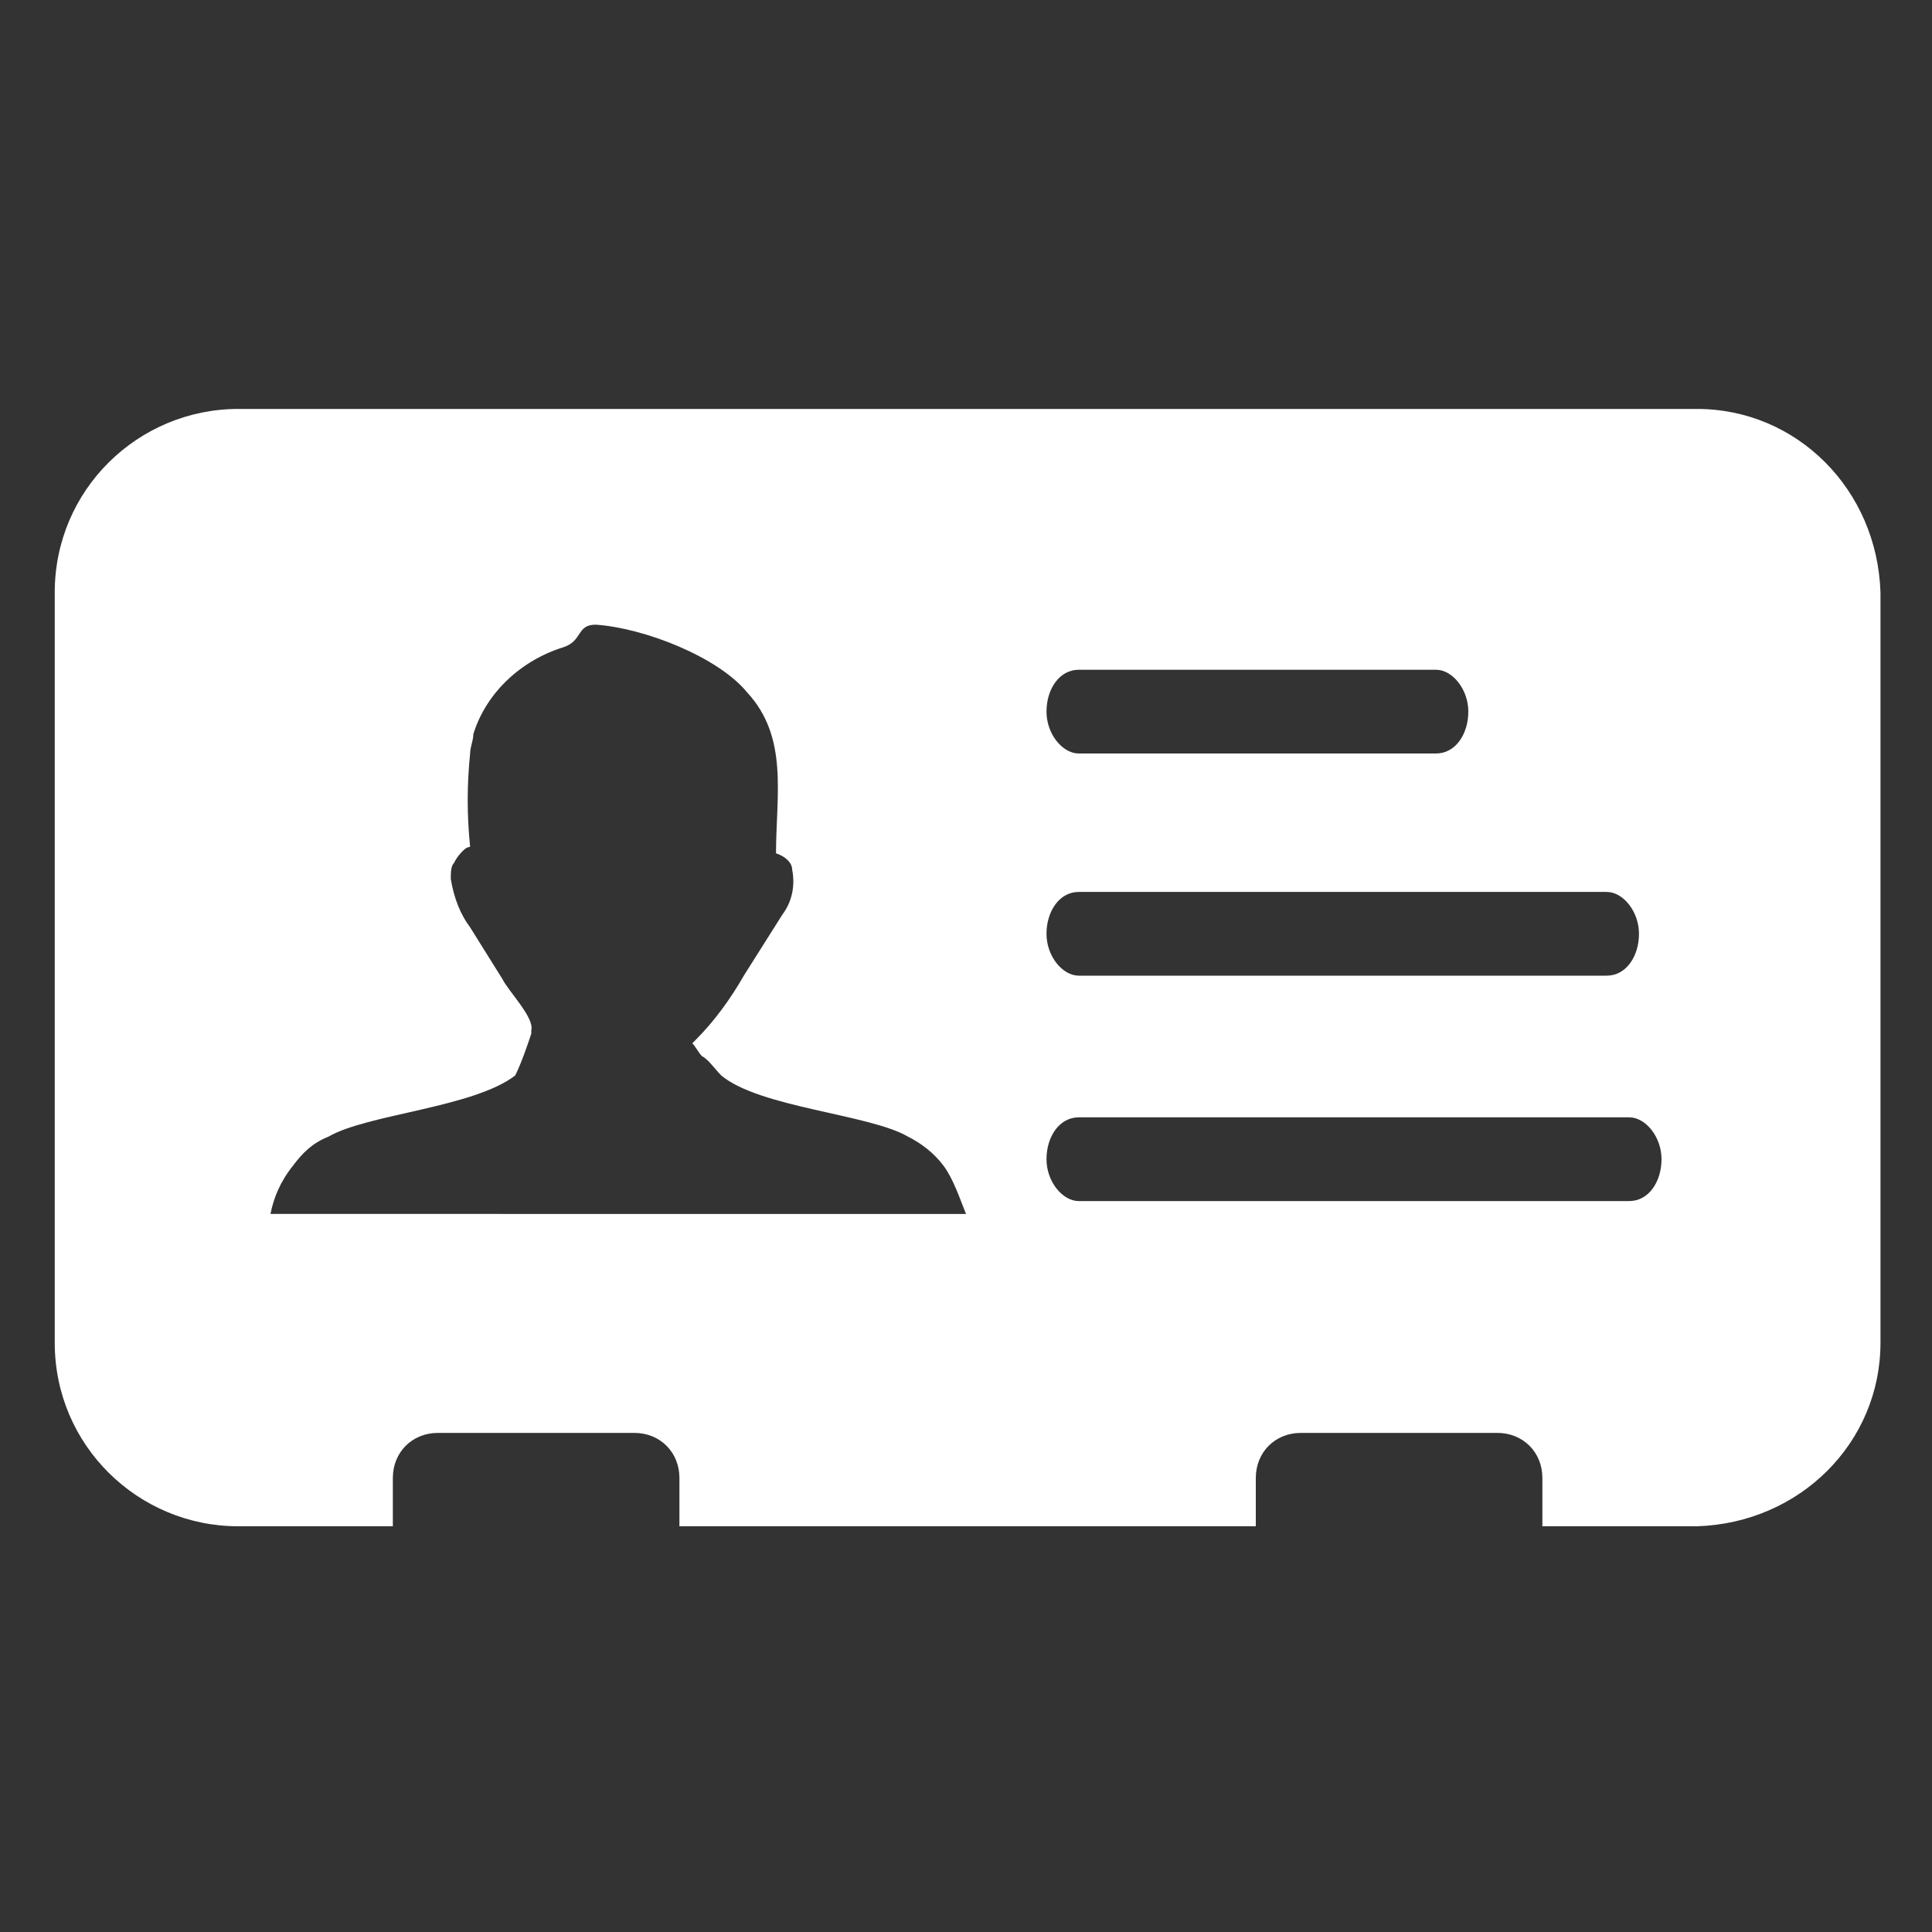 <?xml version="1.0" encoding="utf-8"?>
<!-- Generator: Adobe Illustrator 25.2.1, SVG Export Plug-In . SVG Version: 6.00 Build 0)  -->
<svg version="1.1" id="Layer_1" xmlns="http://www.w3.org/2000/svg" xmlns:xlink="http://www.w3.org/1999/xlink" x="0px" y="0px"
	 viewBox="0 0 60 60" style="enable-background:new 0 0 60 60;" xml:space="preserve">
<rect x="0" y="0" width="60" height="60" fill="#333333" stroke="none"/>
<style type="text/css">
	.st0{fill-rule:evenodd;clip-rule:evenodd;fill:#FFFFFF;}
</style>
<path class="st0" d="M7.4,12.7h45.3c3.1,0,5.6,2.5,5.7,5.7v23.3c0,3.1-2.5,5.6-5.7,5.7h-4.8v-1.5c0-0.8-0.6-1.4-1.4-1.4h-6.1
	c-0.8,0-1.4,0.6-1.4,1.4v1.5H21.1v-1.5c0-0.8-0.6-1.4-1.4-1.4h-6.1c-0.8,0-1.4,0.6-1.4,1.4v1.5H7.4c-3.1,0-5.7-2.5-5.7-5.7V18.4
	C1.7,15.2,4.3,12.7,7.4,12.7z M33.5,23.4c-0.5,0-1-0.6-1-1.3c0-0.7,0.4-1.3,1-1.3h11.1c0.5,0,1,0.6,1,1.3c0,0.7-0.4,1.3-1,1.3H33.5z
	 M22.4,33.4c1.2,1,4.6,1.2,5.8,1.9c0.4,0.2,0.8,0.5,1.1,0.9c0.3,0.4,0.5,1,0.7,1.5H8.4c0.1-0.5,0.3-1,0.7-1.5
	c0.3-0.4,0.6-0.7,1.1-0.9c1.2-0.7,4.5-0.9,5.8-1.9c0.2-0.4,0.4-1,0.5-1.3c0,0,0,0,0-0.1c0.1-0.4-0.7-1.2-0.9-1.6l-1-1.6
	c-0.3-0.4-0.5-0.9-0.6-1.5c0-0.2,0-0.4,0.1-0.5c0.1-0.2,0.2-0.3,0.3-0.4c0.1-0.1,0.2-0.1,0.2-0.1c-0.1-1-0.1-1.9,0-2.9
	c0-0.2,0.1-0.4,0.1-0.6c0.4-1.3,1.5-2.3,2.8-2.7c0.6-0.2,0.4-0.7,1-0.7c1.5,0.1,3.8,1,4.7,2.1c1.3,1.4,0.9,3.2,0.9,5l0,0
	c0.3,0.1,0.5,0.3,0.5,0.5c0.1,0.5,0,1-0.3,1.4l0,0c0,0,0,0,0,0l-1.2,1.9c-0.4,0.7-0.9,1.4-1.5,2l-0.1,0.1c0.1,0.1,0.2,0.3,0.3,0.4
	C22,32.9,22.2,33.2,22.4,33.4L22.4,33.4z M33.5,37.3c-0.5,0-1-0.6-1-1.3c0-0.7,0.4-1.3,1-1.3h17.1c0.5,0,1,0.6,1,1.3
	c0,0.7-0.4,1.3-1,1.3H33.5z M33.5,30.3c-0.5,0-1-0.6-1-1.3s0.4-1.3,1-1.3h16.4c0.5,0,1,0.6,1,1.3s-0.4,1.3-1,1.3H33.5z"/>
</svg>
